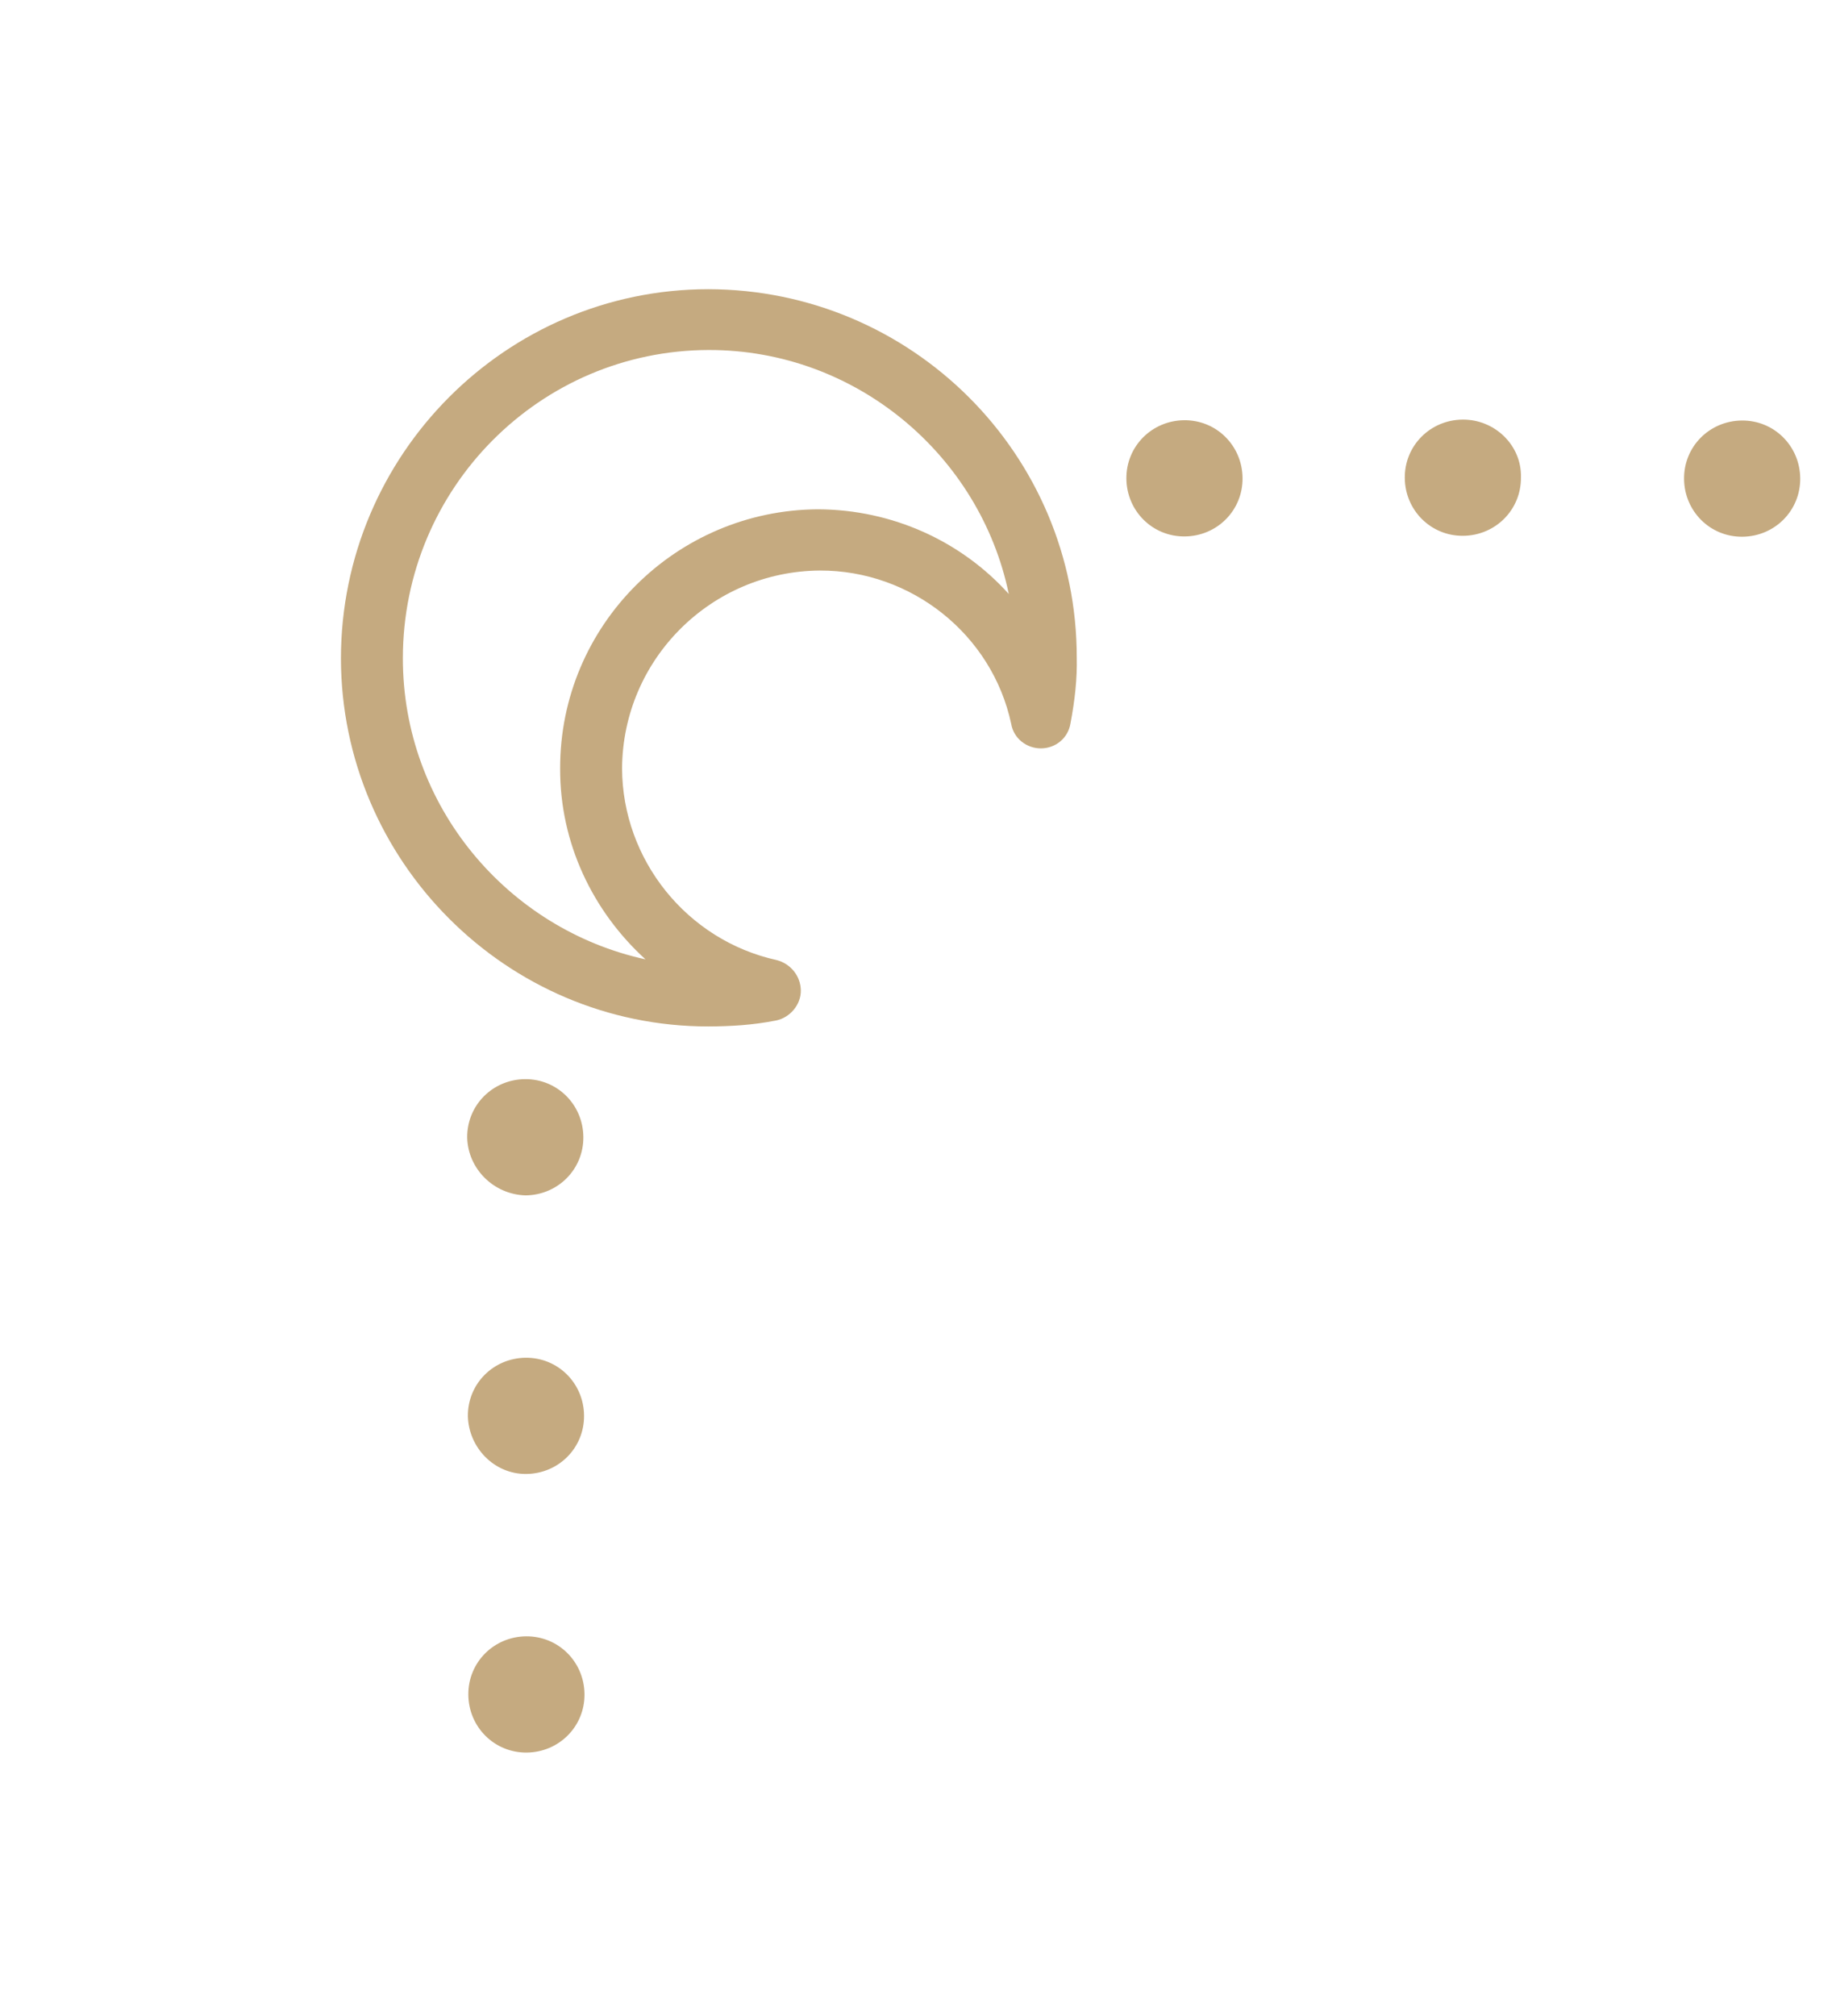 <?xml version="1.0" encoding="UTF-8"?> <svg xmlns="http://www.w3.org/2000/svg" width="82" height="90" viewBox="0 0 82 90" fill="none"> <path d="M31.638 45.825C22.602 45.833 15.236 38.427 15.227 29.391C15.237 20.304 22.592 12.919 31.628 12.911C40.715 12.921 48.099 20.275 48.09 29.363C48.111 30.291 48.011 31.234 47.807 32.313C47.694 32.964 47.139 33.403 46.503 33.411C45.867 33.419 45.272 32.981 45.161 32.31C44.308 28.329 40.707 25.461 36.619 25.471C31.774 25.505 27.819 29.416 27.783 34.294C27.793 38.383 30.679 41.98 34.687 42.862C35.32 43.026 35.758 43.581 35.767 44.217C35.775 44.853 35.285 45.43 34.665 45.559C33.614 45.767 32.617 45.821 31.638 45.825ZM31.657 15.626C24.116 15.638 17.999 21.786 17.993 29.379C17.985 35.992 22.681 41.488 28.829 42.83C26.472 40.683 25.004 37.639 25.017 34.306C25.006 27.916 30.198 22.768 36.538 22.738C39.87 22.752 42.942 24.17 45.055 26.519C43.77 20.317 38.22 15.616 31.657 15.626Z" fill="#C5AA80"></path> <path d="M55.495 21.341C55.509 22.784 54.359 23.936 52.916 23.949C51.473 23.963 50.321 22.813 50.307 21.37C50.294 19.926 51.444 18.775 52.887 18.761C54.33 18.747 55.482 19.898 55.495 21.341Z" fill="#C5AA80"></path> <path d="M67.929 21.312C67.943 22.756 66.793 23.907 65.349 23.921C63.906 23.934 62.755 22.784 62.741 21.341C62.727 19.898 63.877 18.746 65.321 18.733C66.764 18.719 67.967 19.887 67.929 21.312Z" fill="#C5AA80"></path> <path d="M80.402 21.353C80.415 22.797 79.265 23.948 77.822 23.962C76.379 23.976 75.227 22.826 75.214 21.382C75.2 19.939 76.35 18.788 77.793 18.774C79.236 18.76 80.388 19.91 80.402 21.353Z" fill="#C5AA80"></path> <path d="M23.474 53.367C24.918 53.353 26.068 52.201 26.054 50.758C26.04 49.315 24.889 48.165 23.446 48.178C22.002 48.192 20.852 49.344 20.866 50.787C20.898 52.179 22.049 53.329 23.474 53.367Z" fill="#C5AA80"></path> <path d="M23.506 65.804C24.949 65.79 26.099 64.639 26.085 63.195C26.072 61.752 24.92 60.602 23.477 60.616C22.034 60.63 20.883 61.781 20.897 63.224C20.929 64.616 22.062 65.818 23.506 65.804Z" fill="#C5AA80"></path> <path d="M23.525 78.242C24.968 78.228 26.119 77.076 26.105 75.633C26.091 74.19 24.939 73.04 23.496 73.053C22.053 73.067 20.903 74.219 20.917 75.662C20.93 77.105 22.082 78.255 23.525 78.242Z" fill="#C5AA80"></path> </svg> 